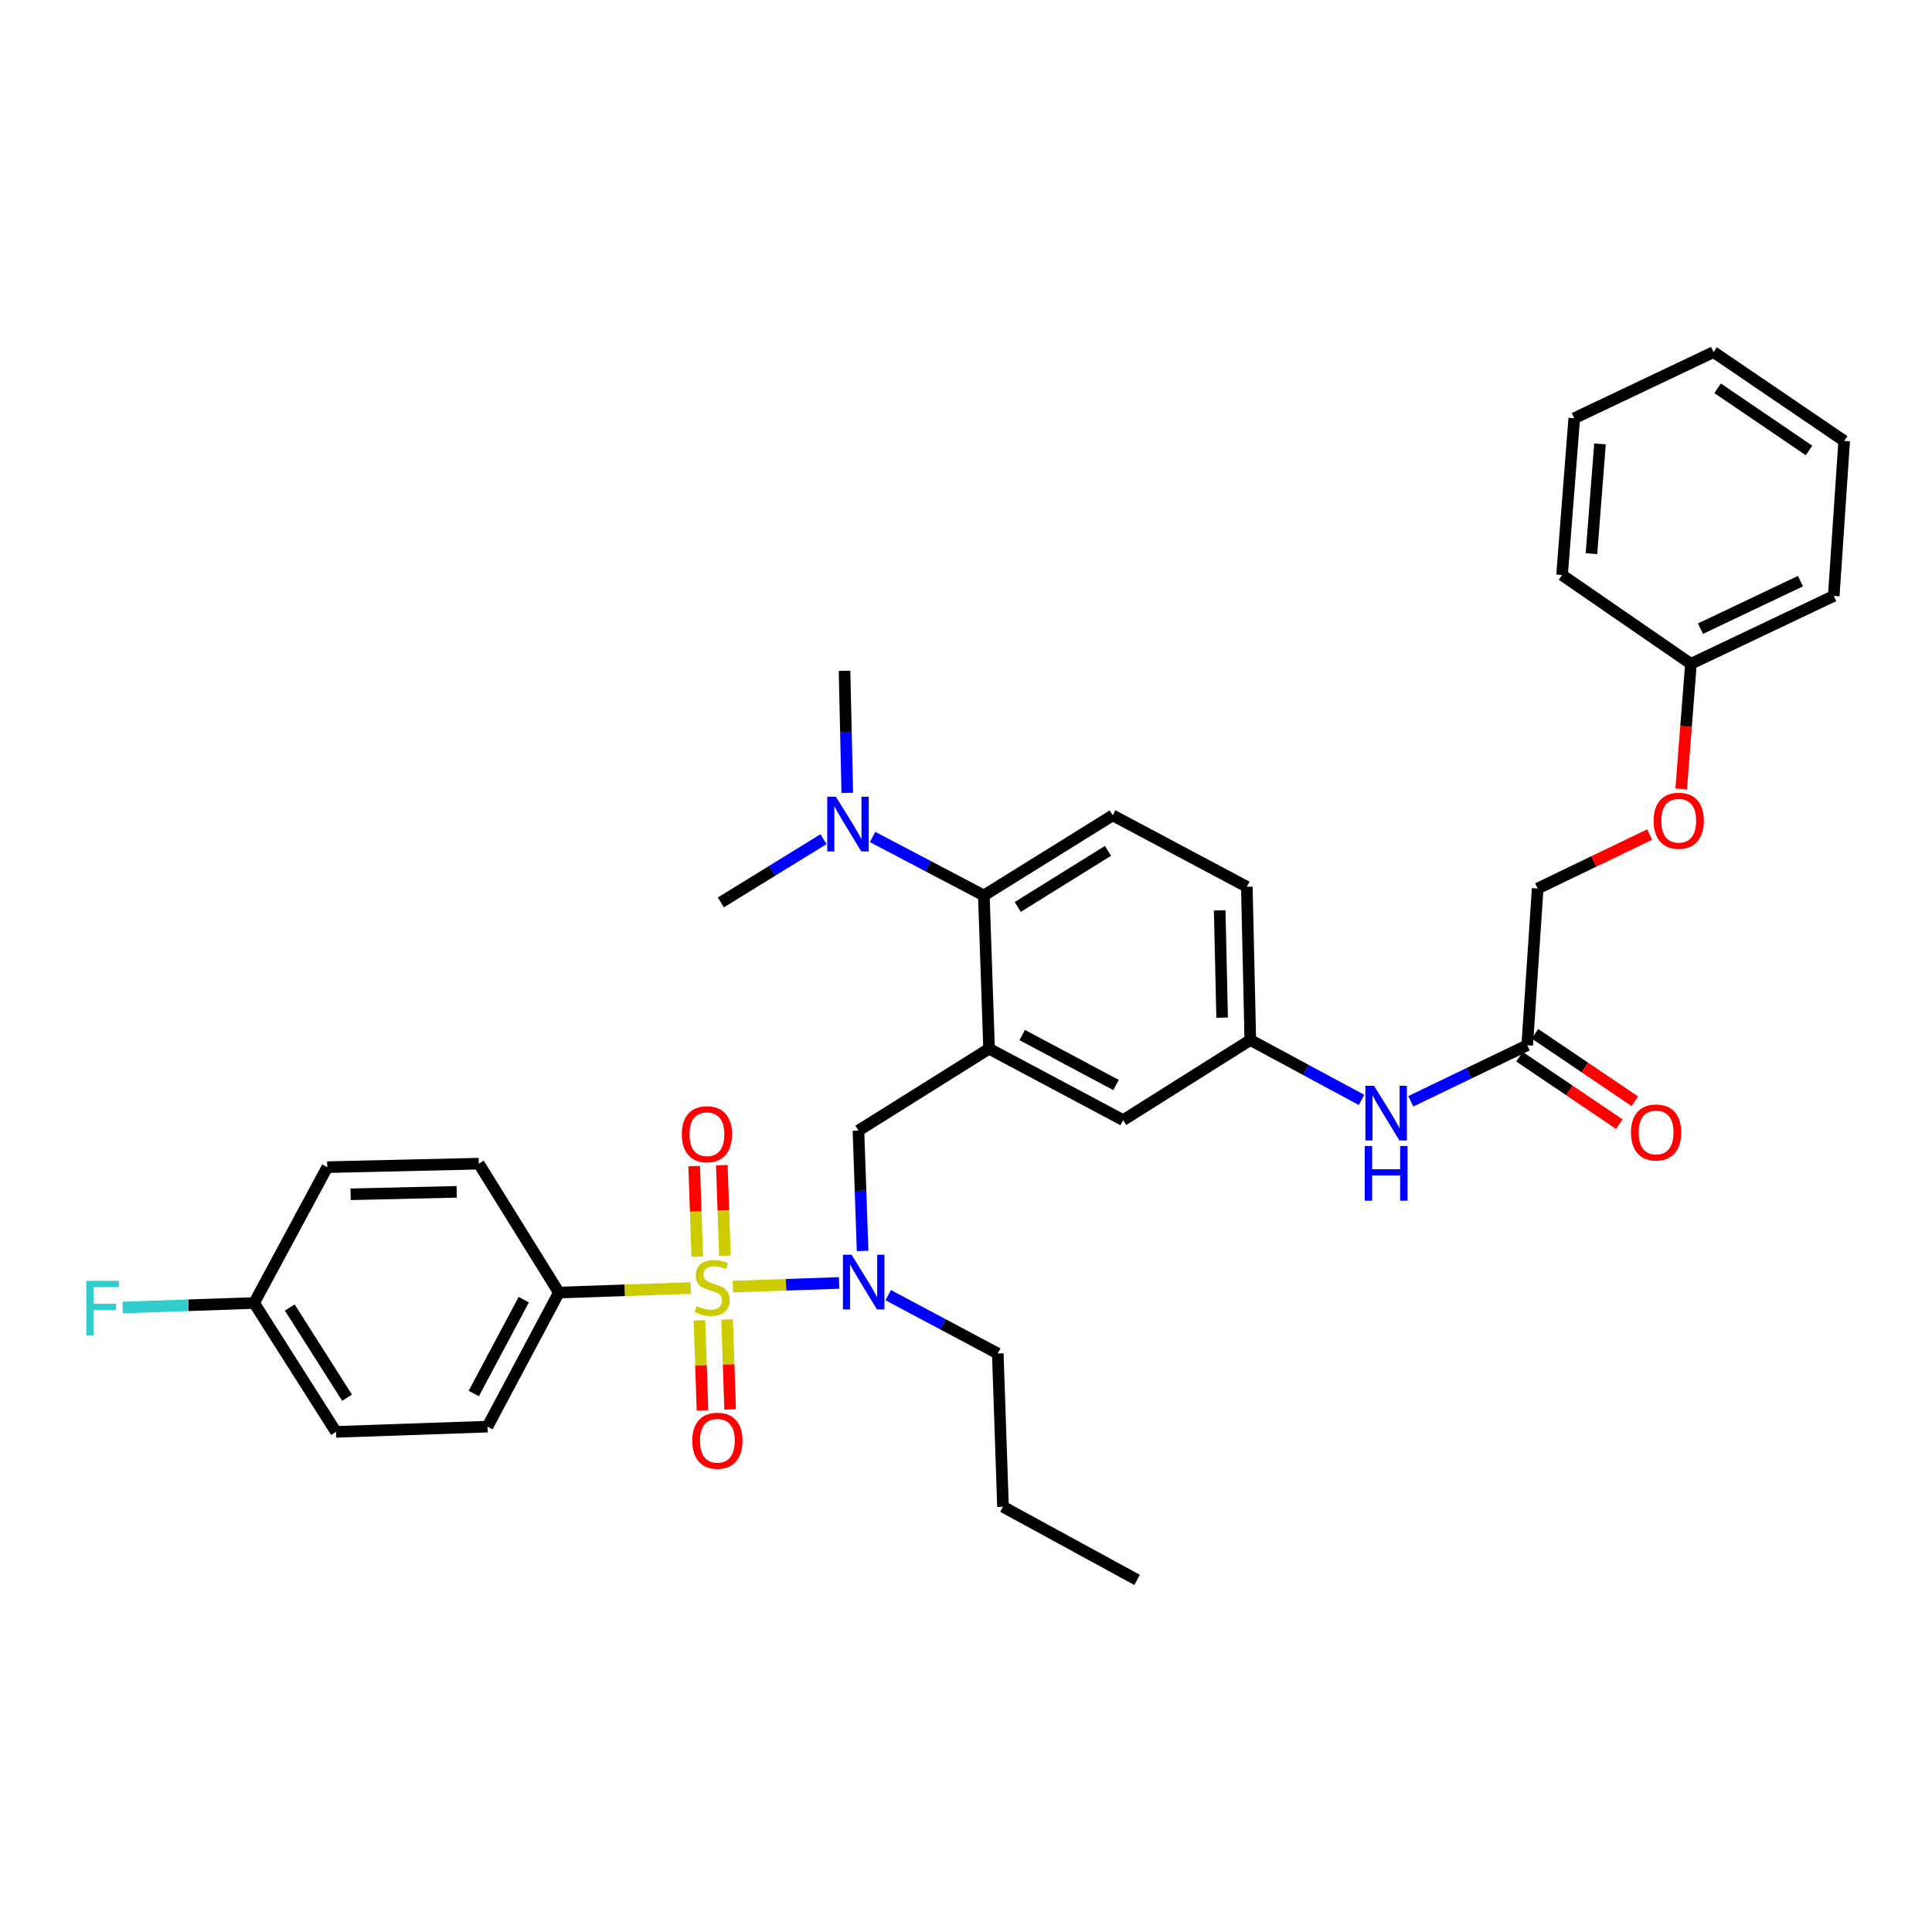 <?xml version='1.0' encoding='iso-8859-1'?>
<svg version='1.1' baseProfile='full'
              xmlns='http://www.w3.org/2000/svg'
                      xmlns:rdkit='http://www.rdkit.org/xml'
                      xmlns:xlink='http://www.w3.org/1999/xlink'
                  xml:space='preserve'
width='1000px' height='1000px' viewBox='0 0 1000 1000'>
<!-- END OF HEADER -->
<rect style='opacity:1.0;fill:#FFFFFF;stroke:none' width='1000' height='1000' x='0' y='0'> </rect>
<path class='bond-0' d='M 704.733,569.314 L 675.946,553.811' style='fill:none;fill-rule:evenodd;stroke:#0000FF;stroke-width:6px;stroke-linecap:butt;stroke-linejoin:miter;stroke-opacity:1' />
<path class='bond-0' d='M 675.946,553.811 L 647.159,538.309' style='fill:none;fill-rule:evenodd;stroke:#000000;stroke-width:6px;stroke-linecap:butt;stroke-linejoin:miter;stroke-opacity:1' />
<path class='bond-1' d='M 730.235,570.025 L 760.359,555.519' style='fill:none;fill-rule:evenodd;stroke:#0000FF;stroke-width:6px;stroke-linecap:butt;stroke-linejoin:miter;stroke-opacity:1' />
<path class='bond-1' d='M 760.359,555.519 L 790.484,541.013' style='fill:none;fill-rule:evenodd;stroke:#000000;stroke-width:6px;stroke-linecap:butt;stroke-linejoin:miter;stroke-opacity:1' />
<path class='bond-2' d='M 853.881,431.962 L 824.887,445.924' style='fill:none;fill-rule:evenodd;stroke:#FF0000;stroke-width:6px;stroke-linecap:butt;stroke-linejoin:miter;stroke-opacity:1' />
<path class='bond-2' d='M 824.887,445.924 L 795.893,459.885' style='fill:none;fill-rule:evenodd;stroke:#000000;stroke-width:6px;stroke-linecap:butt;stroke-linejoin:miter;stroke-opacity:1' />
<path class='bond-3' d='M 870.18,408.372 L 872.702,375.985' style='fill:none;fill-rule:evenodd;stroke:#FF0000;stroke-width:6px;stroke-linecap:butt;stroke-linejoin:miter;stroke-opacity:1' />
<path class='bond-3' d='M 872.702,375.985 L 875.223,343.598' style='fill:none;fill-rule:evenodd;stroke:#000000;stroke-width:6px;stroke-linecap:butt;stroke-linejoin:miter;stroke-opacity:1' />
<path class='bond-4' d='M 786.476,546.945 L 812.323,564.409' style='fill:none;fill-rule:evenodd;stroke:#000000;stroke-width:6px;stroke-linecap:butt;stroke-linejoin:miter;stroke-opacity:1' />
<path class='bond-4' d='M 812.323,564.409 L 838.17,581.872' style='fill:none;fill-rule:evenodd;stroke:#FF0000;stroke-width:6px;stroke-linecap:butt;stroke-linejoin:miter;stroke-opacity:1' />
<path class='bond-4' d='M 794.492,535.081 L 820.339,552.545' style='fill:none;fill-rule:evenodd;stroke:#000000;stroke-width:6px;stroke-linecap:butt;stroke-linejoin:miter;stroke-opacity:1' />
<path class='bond-4' d='M 820.339,552.545 L 846.186,570.008' style='fill:none;fill-rule:evenodd;stroke:#FF0000;stroke-width:6px;stroke-linecap:butt;stroke-linejoin:miter;stroke-opacity:1' />
<path class='bond-5' d='M 790.484,541.013 L 795.893,459.885' style='fill:none;fill-rule:evenodd;stroke:#000000;stroke-width:6px;stroke-linecap:butt;stroke-linejoin:miter;stroke-opacity:1' />
<path class='bond-6' d='M 875.223,343.598 L 949.152,308.447' style='fill:none;fill-rule:evenodd;stroke:#000000;stroke-width:6px;stroke-linecap:butt;stroke-linejoin:miter;stroke-opacity:1' />
<path class='bond-6' d='M 880.164,325.395 L 931.915,300.789' style='fill:none;fill-rule:evenodd;stroke:#000000;stroke-width:6px;stroke-linecap:butt;stroke-linejoin:miter;stroke-opacity:1' />
<path class='bond-7' d='M 875.223,343.598 L 808.517,297.629' style='fill:none;fill-rule:evenodd;stroke:#000000;stroke-width:6px;stroke-linecap:butt;stroke-linejoin:miter;stroke-opacity:1' />
<path class='bond-8' d='M 289.286,669.017 L 252.321,738.428' style='fill:none;fill-rule:evenodd;stroke:#000000;stroke-width:6px;stroke-linecap:butt;stroke-linejoin:miter;stroke-opacity:1' />
<path class='bond-8' d='M 271.103,672.699 L 245.228,721.287' style='fill:none;fill-rule:evenodd;stroke:#000000;stroke-width:6px;stroke-linecap:butt;stroke-linejoin:miter;stroke-opacity:1' />
<path class='bond-9' d='M 289.286,669.017 L 247.819,602.311' style='fill:none;fill-rule:evenodd;stroke:#000000;stroke-width:6px;stroke-linecap:butt;stroke-linejoin:miter;stroke-opacity:1' />
<path class='bond-10' d='M 289.286,669.017 L 323.415,667.854' style='fill:none;fill-rule:evenodd;stroke:#000000;stroke-width:6px;stroke-linecap:butt;stroke-linejoin:miter;stroke-opacity:1' />
<path class='bond-10' d='M 323.415,667.854 L 357.544,666.69' style='fill:none;fill-rule:evenodd;stroke:#CCCC00;stroke-width:6px;stroke-linecap:butt;stroke-linejoin:miter;stroke-opacity:1' />
<path class='bond-11' d='M 446.484,647.487 L 445.409,616.336' style='fill:none;fill-rule:evenodd;stroke:#0000FF;stroke-width:6px;stroke-linecap:butt;stroke-linejoin:miter;stroke-opacity:1' />
<path class='bond-11' d='M 445.409,616.336 L 444.335,585.185' style='fill:none;fill-rule:evenodd;stroke:#000000;stroke-width:6px;stroke-linecap:butt;stroke-linejoin:miter;stroke-opacity:1' />
<path class='bond-12' d='M 434.338,664.046 L 406.835,664.995' style='fill:none;fill-rule:evenodd;stroke:#0000FF;stroke-width:6px;stroke-linecap:butt;stroke-linejoin:miter;stroke-opacity:1' />
<path class='bond-12' d='M 406.835,664.995 L 379.333,665.943' style='fill:none;fill-rule:evenodd;stroke:#CCCC00;stroke-width:6px;stroke-linecap:butt;stroke-linejoin:miter;stroke-opacity:1' />
<path class='bond-13' d='M 459.746,670.375 L 488.098,685.474' style='fill:none;fill-rule:evenodd;stroke:#0000FF;stroke-width:6px;stroke-linecap:butt;stroke-linejoin:miter;stroke-opacity:1' />
<path class='bond-13' d='M 488.098,685.474 L 516.451,700.573' style='fill:none;fill-rule:evenodd;stroke:#000000;stroke-width:6px;stroke-linecap:butt;stroke-linejoin:miter;stroke-opacity:1' />
<path class='bond-14' d='M 375.214,649.965 L 374.415,626.526' style='fill:none;fill-rule:evenodd;stroke:#CCCC00;stroke-width:6px;stroke-linecap:butt;stroke-linejoin:miter;stroke-opacity:1' />
<path class='bond-14' d='M 374.415,626.526 L 373.616,603.088' style='fill:none;fill-rule:evenodd;stroke:#FF0000;stroke-width:6px;stroke-linecap:butt;stroke-linejoin:miter;stroke-opacity:1' />
<path class='bond-14' d='M 360.904,650.453 L 360.105,627.014' style='fill:none;fill-rule:evenodd;stroke:#CCCC00;stroke-width:6px;stroke-linecap:butt;stroke-linejoin:miter;stroke-opacity:1' />
<path class='bond-14' d='M 360.105,627.014 L 359.306,603.576' style='fill:none;fill-rule:evenodd;stroke:#FF0000;stroke-width:6px;stroke-linecap:butt;stroke-linejoin:miter;stroke-opacity:1' />
<path class='bond-15' d='M 362.028,683.421 L 362.822,706.713' style='fill:none;fill-rule:evenodd;stroke:#CCCC00;stroke-width:6px;stroke-linecap:butt;stroke-linejoin:miter;stroke-opacity:1' />
<path class='bond-15' d='M 362.822,706.713 L 363.616,730.005' style='fill:none;fill-rule:evenodd;stroke:#FF0000;stroke-width:6px;stroke-linecap:butt;stroke-linejoin:miter;stroke-opacity:1' />
<path class='bond-15' d='M 376.338,682.933 L 377.132,706.225' style='fill:none;fill-rule:evenodd;stroke:#CCCC00;stroke-width:6px;stroke-linecap:butt;stroke-linejoin:miter;stroke-opacity:1' />
<path class='bond-15' d='M 377.132,706.225 L 377.926,729.517' style='fill:none;fill-rule:evenodd;stroke:#FF0000;stroke-width:6px;stroke-linecap:butt;stroke-linejoin:miter;stroke-opacity:1' />
<path class='bond-16' d='M 252.321,738.428 L 173.898,741.133' style='fill:none;fill-rule:evenodd;stroke:#000000;stroke-width:6px;stroke-linecap:butt;stroke-linejoin:miter;stroke-opacity:1' />
<path class='bond-17' d='M 247.819,602.311 L 169.396,604.117' style='fill:none;fill-rule:evenodd;stroke:#000000;stroke-width:6px;stroke-linecap:butt;stroke-linejoin:miter;stroke-opacity:1' />
<path class='bond-17' d='M 236.385,616.896 L 181.489,618.16' style='fill:none;fill-rule:evenodd;stroke:#000000;stroke-width:6px;stroke-linecap:butt;stroke-linejoin:miter;stroke-opacity:1' />
<path class='bond-18' d='M 516.451,700.573 L 519.155,779.895' style='fill:none;fill-rule:evenodd;stroke:#000000;stroke-width:6px;stroke-linecap:butt;stroke-linejoin:miter;stroke-opacity:1' />
<path class='bond-19' d='M 444.335,585.185 L 511.941,542.819' style='fill:none;fill-rule:evenodd;stroke:#000000;stroke-width:6px;stroke-linecap:butt;stroke-linejoin:miter;stroke-opacity:1' />
<path class='bond-20' d='M 519.155,779.895 L 588.558,817.759' style='fill:none;fill-rule:evenodd;stroke:#000000;stroke-width:6px;stroke-linecap:butt;stroke-linejoin:miter;stroke-opacity:1' />
<path class='bond-21' d='M 437.12,347.21 L 437.84,378.799' style='fill:none;fill-rule:evenodd;stroke:#000000;stroke-width:6px;stroke-linecap:butt;stroke-linejoin:miter;stroke-opacity:1' />
<path class='bond-21' d='M 437.84,378.799 L 438.559,410.389' style='fill:none;fill-rule:evenodd;stroke:#0000FF;stroke-width:6px;stroke-linecap:butt;stroke-linejoin:miter;stroke-opacity:1' />
<path class='bond-22' d='M 426.253,434.344 L 399.686,450.722' style='fill:none;fill-rule:evenodd;stroke:#0000FF;stroke-width:6px;stroke-linecap:butt;stroke-linejoin:miter;stroke-opacity:1' />
<path class='bond-22' d='M 399.686,450.722 L 373.118,467.1' style='fill:none;fill-rule:evenodd;stroke:#000000;stroke-width:6px;stroke-linecap:butt;stroke-linejoin:miter;stroke-opacity:1' />
<path class='bond-23' d='M 451.652,433.221 L 480.444,448.355' style='fill:none;fill-rule:evenodd;stroke:#0000FF;stroke-width:6px;stroke-linecap:butt;stroke-linejoin:miter;stroke-opacity:1' />
<path class='bond-23' d='M 480.444,448.355 L 509.236,463.489' style='fill:none;fill-rule:evenodd;stroke:#000000;stroke-width:6px;stroke-linecap:butt;stroke-linejoin:miter;stroke-opacity:1' />
<path class='bond-24' d='M 647.159,538.309 L 645.354,458.987' style='fill:none;fill-rule:evenodd;stroke:#000000;stroke-width:6px;stroke-linecap:butt;stroke-linejoin:miter;stroke-opacity:1' />
<path class='bond-24' d='M 632.574,526.736 L 631.31,471.211' style='fill:none;fill-rule:evenodd;stroke:#000000;stroke-width:6px;stroke-linecap:butt;stroke-linejoin:miter;stroke-opacity:1' />
<path class='bond-25' d='M 647.159,538.309 L 581.352,579.776' style='fill:none;fill-rule:evenodd;stroke:#000000;stroke-width:6px;stroke-linecap:butt;stroke-linejoin:miter;stroke-opacity:1' />
<path class='bond-26' d='M 645.354,458.987 L 575.943,422.022' style='fill:none;fill-rule:evenodd;stroke:#000000;stroke-width:6px;stroke-linecap:butt;stroke-linejoin:miter;stroke-opacity:1' />
<path class='bond-27' d='M 575.943,422.022 L 509.236,463.489' style='fill:none;fill-rule:evenodd;stroke:#000000;stroke-width:6px;stroke-linecap:butt;stroke-linejoin:miter;stroke-opacity:1' />
<path class='bond-27' d='M 573.496,440.402 L 526.801,469.429' style='fill:none;fill-rule:evenodd;stroke:#000000;stroke-width:6px;stroke-linecap:butt;stroke-linejoin:miter;stroke-opacity:1' />
<path class='bond-28' d='M 509.236,463.489 L 511.941,542.819' style='fill:none;fill-rule:evenodd;stroke:#000000;stroke-width:6px;stroke-linecap:butt;stroke-linejoin:miter;stroke-opacity:1' />
<path class='bond-29' d='M 511.941,542.819 L 581.352,579.776' style='fill:none;fill-rule:evenodd;stroke:#000000;stroke-width:6px;stroke-linecap:butt;stroke-linejoin:miter;stroke-opacity:1' />
<path class='bond-29' d='M 529.081,535.724 L 577.669,561.594' style='fill:none;fill-rule:evenodd;stroke:#000000;stroke-width:6px;stroke-linecap:butt;stroke-linejoin:miter;stroke-opacity:1' />
<path class='bond-30' d='M 131.532,674.426 L 169.396,604.117' style='fill:none;fill-rule:evenodd;stroke:#000000;stroke-width:6px;stroke-linecap:butt;stroke-linejoin:miter;stroke-opacity:1' />
<path class='bond-31' d='M 131.532,674.426 L 97.511,675.6' style='fill:none;fill-rule:evenodd;stroke:#000000;stroke-width:6px;stroke-linecap:butt;stroke-linejoin:miter;stroke-opacity:1' />
<path class='bond-31' d='M 97.511,675.6 L 63.49,676.773' style='fill:none;fill-rule:evenodd;stroke:#33CCCC;stroke-width:6px;stroke-linecap:butt;stroke-linejoin:miter;stroke-opacity:1' />
<path class='bond-32' d='M 131.532,674.426 L 173.898,741.133' style='fill:none;fill-rule:evenodd;stroke:#000000;stroke-width:6px;stroke-linecap:butt;stroke-linejoin:miter;stroke-opacity:1' />
<path class='bond-32' d='M 149.973,676.756 L 179.629,723.451' style='fill:none;fill-rule:evenodd;stroke:#000000;stroke-width:6px;stroke-linecap:butt;stroke-linejoin:miter;stroke-opacity:1' />
<path class='bond-33' d='M 949.152,308.447 L 954.545,228.218' style='fill:none;fill-rule:evenodd;stroke:#000000;stroke-width:6px;stroke-linecap:butt;stroke-linejoin:miter;stroke-opacity:1' />
<path class='bond-34' d='M 808.517,297.629 L 814.824,216.493' style='fill:none;fill-rule:evenodd;stroke:#000000;stroke-width:6px;stroke-linecap:butt;stroke-linejoin:miter;stroke-opacity:1' />
<path class='bond-34' d='M 823.738,286.569 L 828.153,229.774' style='fill:none;fill-rule:evenodd;stroke:#000000;stroke-width:6px;stroke-linecap:butt;stroke-linejoin:miter;stroke-opacity:1' />
<path class='bond-35' d='M 954.545,228.218 L 886.94,182.241' style='fill:none;fill-rule:evenodd;stroke:#000000;stroke-width:6px;stroke-linecap:butt;stroke-linejoin:miter;stroke-opacity:1' />
<path class='bond-35' d='M 936.353,233.161 L 889.029,200.977' style='fill:none;fill-rule:evenodd;stroke:#000000;stroke-width:6px;stroke-linecap:butt;stroke-linejoin:miter;stroke-opacity:1' />
<path class='bond-36' d='M 814.824,216.493 L 886.94,182.241' style='fill:none;fill-rule:evenodd;stroke:#000000;stroke-width:6px;stroke-linecap:butt;stroke-linejoin:miter;stroke-opacity:1' />
<path  class='atom-0' d='M 711.209 562.012
L 720.489 577.012
Q 721.409 578.492, 722.889 581.172
Q 724.369 583.852, 724.449 584.012
L 724.449 562.012
L 728.209 562.012
L 728.209 590.332
L 724.329 590.332
L 714.369 573.932
Q 713.209 572.012, 711.969 569.812
Q 710.769 567.612, 710.409 566.932
L 710.409 590.332
L 706.729 590.332
L 706.729 562.012
L 711.209 562.012
' fill='#0000FF'/>
<path  class='atom-0' d='M 706.389 593.164
L 710.229 593.164
L 710.229 605.204
L 724.709 605.204
L 724.709 593.164
L 728.549 593.164
L 728.549 621.484
L 724.709 621.484
L 724.709 608.404
L 710.229 608.404
L 710.229 621.484
L 706.389 621.484
L 706.389 593.164
' fill='#0000FF'/>
<path  class='atom-1' d='M 855.907 424.806
Q 855.907 418.006, 859.267 414.206
Q 862.627 410.406, 868.907 410.406
Q 875.187 410.406, 878.547 414.206
Q 881.907 418.006, 881.907 424.806
Q 881.907 431.686, 878.507 435.606
Q 875.107 439.486, 868.907 439.486
Q 862.667 439.486, 859.267 435.606
Q 855.907 431.726, 855.907 424.806
M 868.907 436.286
Q 873.227 436.286, 875.547 433.406
Q 877.907 430.486, 877.907 424.806
Q 877.907 419.246, 875.547 416.446
Q 873.227 413.606, 868.907 413.606
Q 864.587 413.606, 862.227 416.406
Q 859.907 419.206, 859.907 424.806
Q 859.907 430.526, 862.227 433.406
Q 864.587 436.286, 868.907 436.286
' fill='#FF0000'/>
<path  class='atom-3' d='M 844.19 586.164
Q 844.19 579.364, 847.55 575.564
Q 850.91 571.764, 857.19 571.764
Q 863.47 571.764, 866.83 575.564
Q 870.19 579.364, 870.19 586.164
Q 870.19 593.044, 866.79 596.964
Q 863.39 600.844, 857.19 600.844
Q 850.95 600.844, 847.55 596.964
Q 844.19 593.084, 844.19 586.164
M 857.19 597.644
Q 861.51 597.644, 863.83 594.764
Q 866.19 591.844, 866.19 586.164
Q 866.19 580.604, 863.83 577.804
Q 861.51 574.964, 857.19 574.964
Q 852.87 574.964, 850.51 577.764
Q 848.19 580.564, 848.19 586.164
Q 848.19 591.884, 850.51 594.764
Q 852.87 597.644, 857.19 597.644
' fill='#FF0000'/>
<path  class='atom-7' d='M 440.78 649.448
L 450.06 664.448
Q 450.98 665.928, 452.46 668.608
Q 453.94 671.288, 454.02 671.448
L 454.02 649.448
L 457.78 649.448
L 457.78 677.768
L 453.9 677.768
L 443.94 661.368
Q 442.78 659.448, 441.54 657.248
Q 440.34 655.048, 439.98 654.368
L 439.98 677.768
L 436.3 677.768
L 436.3 649.448
L 440.78 649.448
' fill='#0000FF'/>
<path  class='atom-8' d='M 360.608 676.033
Q 360.928 676.153, 362.248 676.713
Q 363.568 677.273, 365.008 677.633
Q 366.488 677.953, 367.928 677.953
Q 370.608 677.953, 372.168 676.673
Q 373.728 675.353, 373.728 673.073
Q 373.728 671.513, 372.928 670.553
Q 372.168 669.593, 370.968 669.073
Q 369.768 668.553, 367.768 667.953
Q 365.248 667.193, 363.728 666.473
Q 362.248 665.753, 361.168 664.233
Q 360.128 662.713, 360.128 660.153
Q 360.128 656.593, 362.528 654.393
Q 364.968 652.193, 369.768 652.193
Q 373.048 652.193, 376.768 653.753
L 375.848 656.833
Q 372.448 655.433, 369.888 655.433
Q 367.128 655.433, 365.608 656.593
Q 364.088 657.713, 364.128 659.673
Q 364.128 661.193, 364.888 662.113
Q 365.688 663.033, 366.808 663.553
Q 367.968 664.073, 369.888 664.673
Q 372.448 665.473, 373.968 666.273
Q 375.488 667.073, 376.568 668.713
Q 377.688 670.313, 377.688 673.073
Q 377.688 676.993, 375.048 679.113
Q 372.448 681.193, 368.088 681.193
Q 365.568 681.193, 363.648 680.633
Q 361.768 680.113, 359.528 679.193
L 360.608 676.033
' fill='#CCCC00'/>
<path  class='atom-9' d='M 352.904 587.071
Q 352.904 580.271, 356.264 576.471
Q 359.624 572.671, 365.904 572.671
Q 372.184 572.671, 375.544 576.471
Q 378.904 580.271, 378.904 587.071
Q 378.904 593.951, 375.504 597.871
Q 372.104 601.751, 365.904 601.751
Q 359.664 601.751, 356.264 597.871
Q 352.904 593.991, 352.904 587.071
M 365.904 598.551
Q 370.224 598.551, 372.544 595.671
Q 374.904 592.751, 374.904 587.071
Q 374.904 581.511, 372.544 578.711
Q 370.224 575.871, 365.904 575.871
Q 361.584 575.871, 359.224 578.671
Q 356.904 581.471, 356.904 587.071
Q 356.904 592.791, 359.224 595.671
Q 361.584 598.551, 365.904 598.551
' fill='#FF0000'/>
<path  class='atom-10' d='M 358.313 745.723
Q 358.313 738.923, 361.673 735.123
Q 365.033 731.323, 371.313 731.323
Q 377.593 731.323, 380.953 735.123
Q 384.313 738.923, 384.313 745.723
Q 384.313 752.603, 380.913 756.523
Q 377.513 760.403, 371.313 760.403
Q 365.073 760.403, 361.673 756.523
Q 358.313 752.643, 358.313 745.723
M 371.313 757.203
Q 375.633 757.203, 377.953 754.323
Q 380.313 751.403, 380.313 745.723
Q 380.313 740.163, 377.953 737.363
Q 375.633 734.523, 371.313 734.523
Q 366.993 734.523, 364.633 737.323
Q 362.313 740.123, 362.313 745.723
Q 362.313 751.443, 364.633 754.323
Q 366.993 757.203, 371.313 757.203
' fill='#FF0000'/>
<path  class='atom-17' d='M 432.666 412.372
L 441.946 427.372
Q 442.866 428.852, 444.346 431.532
Q 445.826 434.212, 445.906 434.372
L 445.906 412.372
L 449.666 412.372
L 449.666 440.692
L 445.786 440.692
L 435.826 424.292
Q 434.666 422.372, 433.426 420.172
Q 432.226 417.972, 431.866 417.292
L 431.866 440.692
L 428.186 440.692
L 428.186 412.372
L 432.666 412.372
' fill='#0000FF'/>
<path  class='atom-29' d='M 44.689 662.971
L 61.529 662.971
L 61.529 666.211
L 48.489 666.211
L 48.489 674.811
L 60.089 674.811
L 60.089 678.091
L 48.489 678.091
L 48.489 691.291
L 44.689 691.291
L 44.689 662.971
' fill='#33CCCC'/>
</svg>
